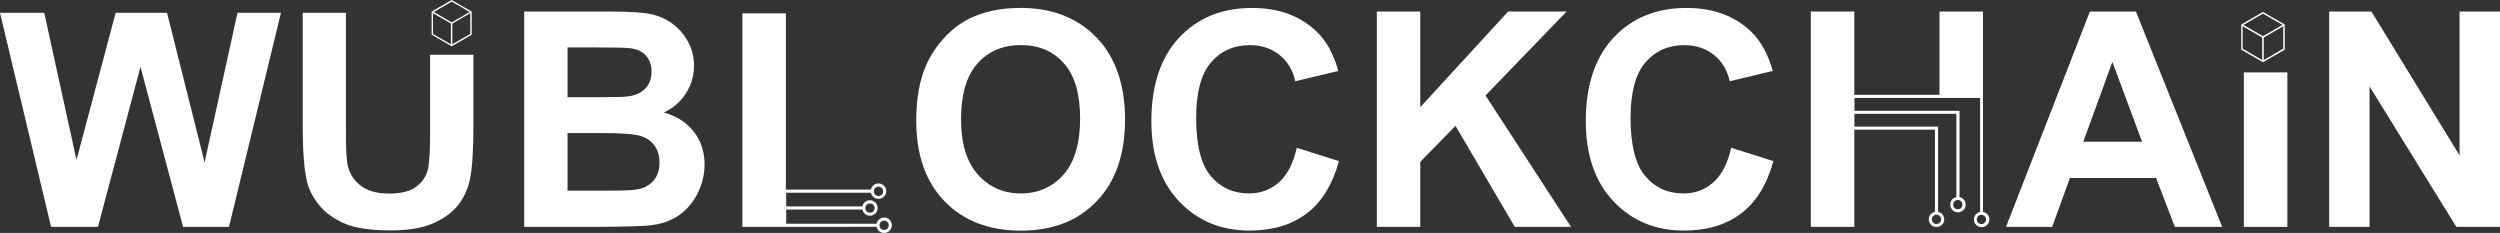 <?xml version="1.0" encoding="UTF-8"?>
<svg id="_图层_2" data-name="图层 2" xmlns="http://www.w3.org/2000/svg" viewBox="0 0 333.32 31.06">
  <rect x="0" y="0" width="333.32" height="31.06" fill="#333333" stroke="none"/>
  <defs>
    <style>
      .cls-1 {
        fill: #fff;
        stroke-width: 0px;
      }
    </style>
  </defs>
  <g id="_图层_1-2" data-name="图层 1">
    <g>
      <g>
        <path class="cls-1" d="M62.89,4.63V1.54l-2.67-1.54-2.67,1.54v3.09l2.67,1.54,2.67-1.54ZM62.7,4.52l-2.39,1.38v-2.76l2.39-1.38v2.76ZM60.22.22l2.39,1.38-2.39,1.38-2.39-1.38,2.39-1.38ZM60.12,5.91l-2.39-1.38V1.76l2.39,1.38v2.76Z"/>
        <polygon class="cls-1" points="27.28 21.65 22.27 1.71 15.42 1.71 10.2 21.32 5.9 1.71 0 1.71 6.81 30.25 13.06 30.25 18.73 8.91 24.41 30.25 30.53 30.25 37.46 1.71 31.66 1.71 27.28 21.65"/>
        <path class="cls-1" d="M57.35,7.3v10.2c0,2.26-.08,3.87-.25,4.85-.17.97-.67,1.79-1.5,2.46-.83.67-2.06,1-3.7,1s-2.88-.35-3.81-1.06c-.93-.71-1.52-1.65-1.76-2.81-.14-.73-.21-2.32-.21-4.77V1.71h-5.76v15.22c0,3.19.19,5.61.56,7.24.26,1.1.8,2.16,1.62,3.16.82,1.01,1.93,1.82,3.34,2.45,1.41.63,3.48.94,6.2.94,2.26,0,4.09-.29,5.49-.87,1.4-.58,2.52-1.35,3.36-2.33.84-.97,1.41-2.17,1.72-3.58.31-1.41.47-3.84.47-7.26V7.3h-5.76Z"/>
      </g>
      <g>
        <polygon class="cls-1" points="327.93 1.54 327.93 20.72 316.18 1.54 310.54 1.54 310.54 30.25 315.93 30.25 315.93 11.53 327.5 30.25 333.32 30.25 333.32 1.54 327.93 1.54"/>
        <path class="cls-1" d="M278.64,1.54l-11.18,28.71h6.15l2.37-6.52h11.48l2.51,6.52h6.31l-11.5-28.71h-6.13ZM277.76,18.9l3.88-10.65,3.96,10.65h-7.83Z"/>
        <path class="cls-1" d="M304.62,6.62v-3.35l-2.9-1.68-2.9,1.68v3.35l2.9,1.68,2.9-1.68ZM304.42,6.5l-2.6,1.5v-3l2.6-1.5v3ZM301.72,1.82l2.6,1.5-2.6,1.5-2.6-1.5,2.6-1.5ZM301.61,8l-2.6-1.5v-3l2.6,1.5v3Z"/>
        <rect class="cls-1" x="299.17" y="9.65" width="5.8" height="20.6"/>
        <path class="cls-1" d="M88.49,15c1.24-.56,2.22-1.4,2.95-2.53.72-1.12,1.09-2.36,1.09-3.7,0-1.24-.29-2.36-.88-3.36-.59-1-1.32-1.8-2.2-2.4-.88-.6-1.88-1-3-1.19-1.12-.19-2.81-.28-5.08-.28h-11.48v28.71h9.77c3.69-.03,6.02-.09,6.99-.2,1.54-.17,2.84-.62,3.89-1.36,1.05-.74,1.88-1.72,2.49-2.96s.91-2.5.91-3.81c0-1.66-.47-3.1-1.41-4.33s-2.28-2.1-4.03-2.6ZM75.68,6.32h3.33c2.73,0,4.38.03,4.95.1.97.12,1.69.45,2.18,1.01.49.56.73,1.28.73,2.16s-.28,1.67-.85,2.24-1.35.91-2.34,1.03c-.55.07-1.95.1-4.21.1h-3.8v-6.64ZM87.13,24.09c-.54.61-1.24.99-2.11,1.15-.56.12-1.89.18-3.98.18h-5.37v-7.68h4.68c2.64,0,4.35.14,5.14.41.79.27,1.39.71,1.81,1.31.42.6.63,1.33.63,2.19,0,1.02-.27,1.83-.81,2.44Z"/>
        <path class="cls-1" d="M117.88,29.01c-.5,0-.91.35-1.01.82h-12.05v-1.89h10.16c.09.47.51.82,1,.82.57,0,1.03-.46,1.03-1.03s-.46-1.03-1.03-1.03c-.5,0-.91.35-1,.82h-10.16v-1.82h11.3c.09.47.51.82,1.01.82.57,0,1.03-.46,1.03-1.03s-.46-1.03-1.03-1.03c-.5,0-.91.35-1.01.82h-11.34V1.78h-5.8v28.47h5.84s12.05-.01,12.05-.01c.09.47.51.82,1.01.82.57,0,1.03-.46,1.03-1.03s-.46-1.03-1.03-1.03ZM115.99,27.12c.34,0,.62.28.62.62s-.28.62-.62.62-.62-.28-.62-.62.28-.62.62-.62ZM117.13,24.89c.34,0,.62.28.62.62s-.28.62-.62.62-.62-.28-.62-.62.28-.62.62-.62ZM117.88,30.66c-.34,0-.62-.28-.62-.62s.28-.62.62-.62.62.28.62.62-.28.62-.62.62Z"/>
        <path class="cls-1" d="M136.04,1.06c-2.34,0-4.4.38-6.19,1.14-1.34.56-2.58,1.42-3.71,2.58-1.13,1.16-2.02,2.47-2.67,3.94-.87,1.98-1.31,4.44-1.31,7.36,0,4.57,1.26,8.16,3.78,10.76,2.52,2.6,5.91,3.91,10.18,3.91s7.59-1.31,10.1-3.93c2.52-2.62,3.78-6.24,3.78-10.88s-1.27-8.32-3.81-10.95c-2.54-2.62-5.92-3.94-10.15-3.94ZM141.79,23.29c-1.48,1.66-3.38,2.5-5.69,2.5s-4.22-.84-5.72-2.52c-1.5-1.68-2.25-4.14-2.25-7.39s.73-5.77,2.19-7.41c1.46-1.64,3.39-2.46,5.78-2.46s4.31.81,5.75,2.43c1.44,1.62,2.16,4.07,2.16,7.36s-.74,5.83-2.22,7.49Z"/>
        <path class="cls-1" d="M170.51,24.32c-1.11.98-2.44,1.47-3.98,1.47-2.09,0-3.79-.77-5.09-2.31-1.31-1.54-1.96-4.13-1.96-7.75,0-3.42.66-5.89,1.99-7.42,1.32-1.53,3.05-2.29,5.18-2.29,1.54,0,2.85.43,3.93,1.29s1.78,2.04,2.12,3.52l5.74-1.37c-.65-2.3-1.63-4.06-2.94-5.29-2.19-2.08-5.05-3.11-8.56-3.11-4.02,0-7.27,1.32-9.73,3.96-2.47,2.64-3.7,6.36-3.7,11.13,0,4.52,1.23,8.08,3.68,10.68,2.45,2.6,5.59,3.91,9.4,3.91,3.08,0,5.62-.76,7.63-2.28,2-1.52,3.44-3.85,4.3-6.98l-5.62-1.78c-.48,2.1-1.28,3.64-2.39,4.62Z"/>
        <polygon class="cls-1" points="208.87 1.54 201.07 1.54 189.36 14.29 189.36 1.54 183.57 1.54 183.57 30.25 189.36 30.25 189.36 21.58 194.06 16.78 201.96 30.25 209.46 30.25 198.06 12.73 208.87 1.54"/>
        <path class="cls-1" d="M228.43,24.32c-1.11.98-2.43,1.47-3.98,1.47-2.09,0-3.79-.77-5.09-2.31s-1.96-4.13-1.96-7.75c0-3.42.66-5.89,1.99-7.42,1.32-1.53,3.05-2.29,5.18-2.29,1.54,0,2.85.43,3.93,1.29s1.79,2.04,2.12,3.52l5.74-1.37c-.65-2.3-1.63-4.06-2.94-5.29-2.19-2.08-5.05-3.11-8.56-3.11-4.02,0-7.27,1.32-9.73,3.96-2.47,2.64-3.7,6.36-3.7,11.13,0,4.52,1.23,8.08,3.68,10.68,2.45,2.6,5.59,3.91,9.4,3.91,3.08,0,5.62-.76,7.63-2.28,2-1.52,3.44-3.85,4.3-6.98l-5.62-1.78c-.48,2.1-1.28,3.64-2.39,4.62Z"/>
        <path class="cls-1" d="M264.39,28.25v-15.4h0V1.54h-5.8v11.1h-11.36V1.54h-5.8v28.71h5.8v-12.96h10.75v10.95c-.47.09-.82.51-.82,1,0,.57.46,1.03,1.03,1.03s1.03-.46,1.03-1.03c0-.5-.35-.91-.82-1v-11.36h-11.16v-1.71h13.6v11.1c-.47.09-.82.51-.82,1.01,0,.57.46,1.03,1.03,1.03s1.03-.46,1.03-1.03c0-.5-.35-.91-.82-1.01v-11.5h-14.01v-1.71h16.75v15.2c-.47.09-.82.51-.82,1,0,.57.46,1.03,1.03,1.03s1.03-.46,1.03-1.03c0-.5-.35-.91-.82-1ZM258.81,29.25c0,.34-.28.62-.62.62s-.62-.28-.62-.62.28-.62.62-.62.62.28.62.62ZM261.03,26.66c.34,0,.62.28.62.62s-.28.62-.62.62-.62-.28-.62-.62.28-.62.62-.62ZM264.18,29.88c-.34,0-.62-.28-.62-.62s.28-.62.62-.62.62.28.62.62-.28.62-.62.62Z"/>
      </g>
    </g>
  </g>
</svg>